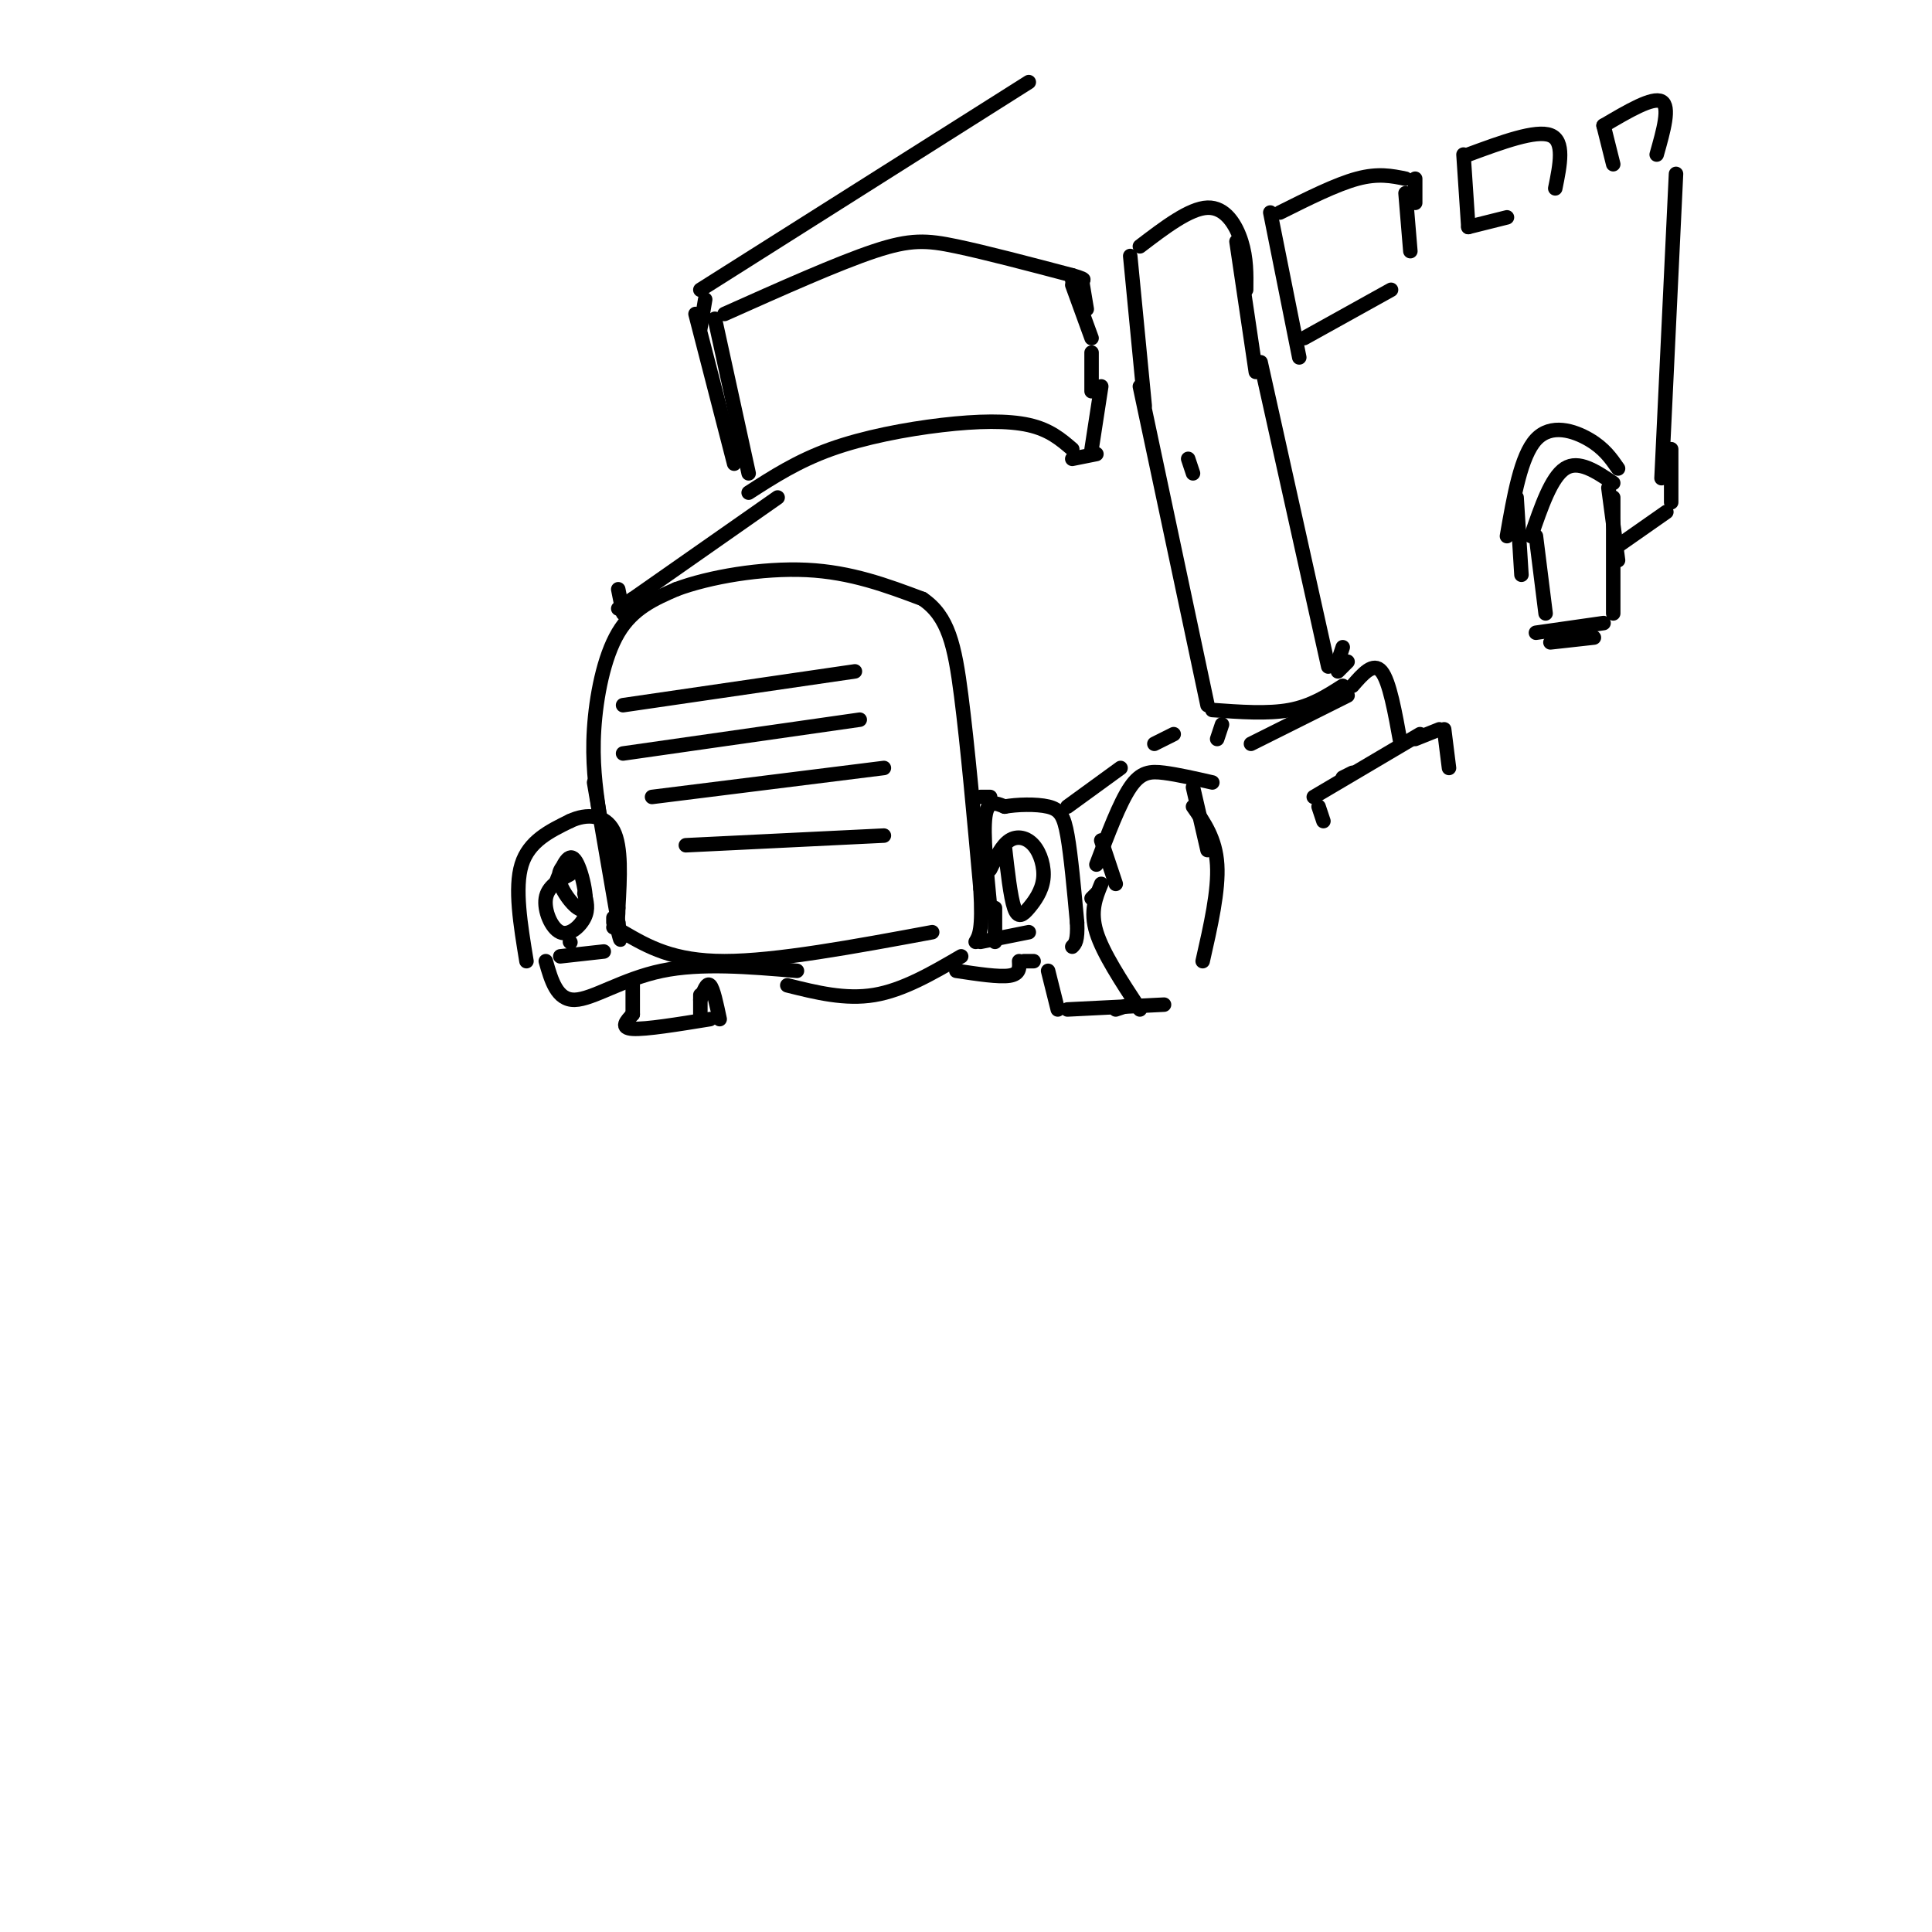 <svg viewBox='0 0 400 400' version='1.1' xmlns='http://www.w3.org/2000/svg' xmlns:xlink='http://www.w3.org/1999/xlink'><g fill='none' stroke='rgb(0,0,0)' stroke-width='3' stroke-linecap='round' stroke-linejoin='round'><path d='M109,199c-1.250,-7.583 -2.500,-15.167 -1,-20c1.500,-4.833 5.750,-6.917 10,-9'/><path d='M118,170c3.511,-1.667 7.289,-1.333 9,2c1.711,3.333 1.356,9.667 1,16'/><path d='M128,188c0.000,3.333 -0.500,3.667 -1,4'/><path d='M124,168c-0.711,-5.156 -1.422,-10.311 -1,-17c0.422,-6.689 1.978,-14.911 5,-20c3.022,-5.089 7.511,-7.044 12,-9'/><path d='M140,122c6.800,-2.556 17.800,-4.444 27,-4c9.200,0.444 16.600,3.222 24,6'/><path d='M191,124c5.333,3.600 6.667,9.600 8,20c1.333,10.400 2.667,25.200 4,40'/><path d='M203,184c0.500,8.500 -0.250,9.750 -1,11'/><path d='M205,188c-0.750,-7.750 -1.500,-15.500 -1,-19c0.500,-3.500 2.250,-2.750 4,-2'/><path d='M208,167c2.440,-0.452 6.542,-0.583 9,0c2.458,0.583 3.274,1.881 4,6c0.726,4.119 1.363,11.060 2,18'/><path d='M223,191c0.167,3.833 -0.417,4.417 -1,5'/><path d='M206,188c0.000,0.000 0.000,7.000 0,7'/><path d='M123,162c0.000,0.000 5.000,29.000 5,29'/><path d='M128,191c0.833,5.167 0.417,3.583 0,2'/><path d='M127,190c0.000,0.000 0.000,1.000 0,1'/><path d='M203,165c0.000,0.000 2.000,0.000 2,0'/><path d='M221,167c0.000,0.000 11.000,-8.000 11,-8'/><path d='M239,154c0.000,0.000 4.000,-2.000 4,-2'/><path d='M128,126c0.000,0.000 3.000,-2.000 3,-2'/><path d='M131,124c0.000,0.000 30.000,-21.000 30,-21'/><path d='M128,122c0.000,0.000 1.000,5.000 1,5'/><path d='M155,102c5.065,-3.268 10.131,-6.536 17,-9c6.869,-2.464 15.542,-4.125 23,-5c7.458,-0.875 13.702,-0.964 18,0c4.298,0.964 6.649,2.982 9,5'/><path d='M155,98c0.000,0.000 -7.000,-32.000 -7,-32'/><path d='M150,65c11.733,-5.244 23.467,-10.489 31,-13c7.533,-2.511 10.867,-2.289 17,-1c6.133,1.289 15.067,3.644 24,6'/><path d='M222,57c4.000,1.167 2.000,1.083 0,1'/><path d='M222,59c0.000,0.000 4.000,11.000 4,11'/><path d='M226,73c0.000,0.000 0.000,8.000 0,8'/><path d='M224,58c0.000,0.000 1.000,6.000 1,6'/><path d='M234,53c0.000,0.000 3.000,31.000 3,31'/><path d='M236,51c5.156,-3.933 10.311,-7.867 14,-8c3.689,-0.133 5.911,3.533 7,7c1.089,3.467 1.044,6.733 1,10'/><path d='M256,50c0.000,0.000 4.000,27.000 4,27'/><path d='M236,80c0.000,0.000 14.000,66.000 14,66'/><path d='M261,75c0.000,0.000 14.000,63.000 14,63'/><path d='M251,147c5.750,0.417 11.500,0.833 16,0c4.500,-0.833 7.750,-2.917 11,-5'/><path d='M279,137c0.000,0.000 -2.000,2.000 -2,2'/><path d='M278,134c0.000,0.000 -1.000,3.000 -1,3'/><path d='M253,150c0.000,0.000 -1.000,3.000 -1,3'/><path d='M280,142c2.167,-2.500 4.333,-5.000 6,-3c1.667,2.000 2.833,8.500 4,15'/><path d='M259,154c0.000,0.000 20.000,-10.000 20,-10'/><path d='M278,161c0.000,0.000 2.000,-1.000 2,-1'/><path d='M272,165c0.000,0.000 22.000,-13.000 22,-13'/><path d='M293,153c0.000,0.000 5.000,-2.000 5,-2'/><path d='M299,151c0.000,0.000 1.000,8.000 1,8'/><path d='M273,167c0.000,0.000 1.000,3.000 1,3'/><path d='M246,95c0.000,0.000 1.000,3.000 1,3'/><path d='M263,44c0.000,0.000 6.000,30.000 6,30'/><path d='M265,44c5.833,-2.917 11.667,-5.833 16,-7c4.333,-1.167 7.167,-0.583 10,0'/><path d='M291,40c0.000,0.000 1.000,12.000 1,12'/><path d='M270,70c0.000,0.000 18.000,-10.000 18,-10'/><path d='M293,37c0.000,0.000 0.000,5.000 0,5'/><path d='M303,32c0.000,0.000 1.000,15.000 1,15'/><path d='M304,32c7.000,-2.583 14.000,-5.167 17,-4c3.000,1.167 2.000,6.083 1,11'/><path d='M304,47c0.000,0.000 8.000,-2.000 8,-2'/><path d='M332,26c0.000,0.000 2.000,8.000 2,8'/><path d='M332,26c5.083,-3.000 10.167,-6.000 12,-5c1.833,1.000 0.417,6.000 -1,11'/><path d='M145,60c0.000,0.000 68.000,-43.000 68,-43'/><path d='M146,62c0.000,0.000 -1.000,6.000 -1,6'/><path d='M144,65c0.000,0.000 8.000,31.000 8,31'/><path d='M347,36c0.000,0.000 -3.000,63.000 -3,63'/><path d='M312,111c1.444,-8.311 2.889,-16.622 6,-20c3.111,-3.378 7.889,-1.822 11,0c3.111,1.822 4.556,3.911 6,6'/><path d='M231,183c0.000,0.000 -3.000,-9.000 -3,-9'/><path d='M227,179c2.400,-6.378 4.800,-12.756 7,-16c2.200,-3.244 4.200,-3.356 7,-3c2.800,0.356 6.400,1.178 10,2'/><path d='M247,163c0.000,0.000 3.000,13.000 3,13'/><path d='M314,103c0.000,0.000 1.000,16.000 1,16'/><path d='M317,111c2.083,-6.083 4.167,-12.167 7,-14c2.833,-1.833 6.417,0.583 10,3'/><path d='M333,101c0.000,0.000 2.000,15.000 2,15'/><path d='M334,103c0.000,0.000 0.000,24.000 0,24'/><path d='M321,133c0.000,0.000 9.000,-1.000 9,-1'/><path d='M318,111c0.000,0.000 2.000,16.000 2,16'/><path d='M318,131c0.000,0.000 14.000,-2.000 14,-2'/><path d='M346,93c0.000,0.000 0.000,11.000 0,11'/><path d='M345,106c0.000,0.000 -10.000,7.000 -10,7'/><path d='M129,193c5.167,3.000 10.333,6.000 21,6c10.667,0.000 26.833,-3.000 43,-6'/><path d='M203,195c0.000,0.000 10.000,-2.000 10,-2'/><path d='M118,195c0.000,0.000 0.100,0.100 0.1,0.1'/><path d='M116,198c0.000,0.000 9.000,-1.000 9,-1'/><path d='M227,185c0.000,0.000 -1.000,1.000 -1,1'/><path d='M113,199c1.156,4.044 2.311,8.089 6,8c3.689,-0.089 9.911,-4.311 18,-6c8.089,-1.689 18.044,-0.844 28,0'/><path d='M163,204c6.000,1.500 12.000,3.000 18,2c6.000,-1.000 12.000,-4.500 18,-8'/><path d='M198,201c4.417,0.667 8.833,1.333 11,1c2.167,-0.333 2.083,-1.667 2,-3'/><path d='M212,199c0.000,0.000 2.000,0.000 2,0'/><path d='M228,183c-1.167,2.833 -2.333,5.667 -1,10c1.333,4.333 5.167,10.167 9,16'/><path d='M247,167c2.333,3.333 4.667,6.667 5,12c0.333,5.333 -1.333,12.667 -3,20'/><path d='M217,201c0.000,0.000 2.000,8.000 2,8'/><path d='M221,209c0.000,0.000 20.000,-1.000 20,-1'/><path d='M231,209c0.000,0.000 3.000,-1.000 3,-1'/><path d='M131,204c0.000,0.000 0.000,6.000 0,6'/><path d='M131,210c-1.333,1.417 -2.667,2.833 0,3c2.667,0.167 9.333,-0.917 16,-2'/><path d='M145,207c0.667,-1.833 1.333,-3.667 2,-3c0.667,0.667 1.333,3.833 2,7'/><path d='M145,206c0.000,0.000 0.000,4.000 0,4'/><path d='M129,146c0.000,0.000 48.000,-7.000 48,-7'/><path d='M129,156c0.000,0.000 49.000,-7.000 49,-7'/><path d='M135,165c0.000,0.000 48.000,-6.000 48,-6'/><path d='M142,175c0.000,0.000 41.000,-2.000 41,-2'/><path d='M228,80c0.000,0.000 -2.000,13.000 -2,13'/><path d='M222,95c0.000,0.000 5.000,-1.000 5,-1'/><path d='M118,178c-1.446,1.220 -2.893,2.440 -2,5c0.893,2.560 4.125,6.458 5,5c0.875,-1.458 -0.607,-8.274 -2,-10c-1.393,-1.726 -2.696,1.637 -4,5'/><path d='M208,175c0.604,5.365 1.208,10.729 2,13c0.792,2.271 1.773,1.448 3,0c1.227,-1.448 2.700,-3.522 3,-6c0.300,-2.478 -0.573,-5.359 -2,-7c-1.427,-1.641 -3.408,-2.040 -5,-1c-1.592,1.040 -2.796,3.520 -4,6'/><path d='M118,181c-2.304,1.262 -4.607,2.524 -5,5c-0.393,2.476 1.125,6.167 3,7c1.875,0.833 4.107,-1.190 5,-3c0.893,-1.810 0.446,-3.405 0,-5'/></g>
</svg>